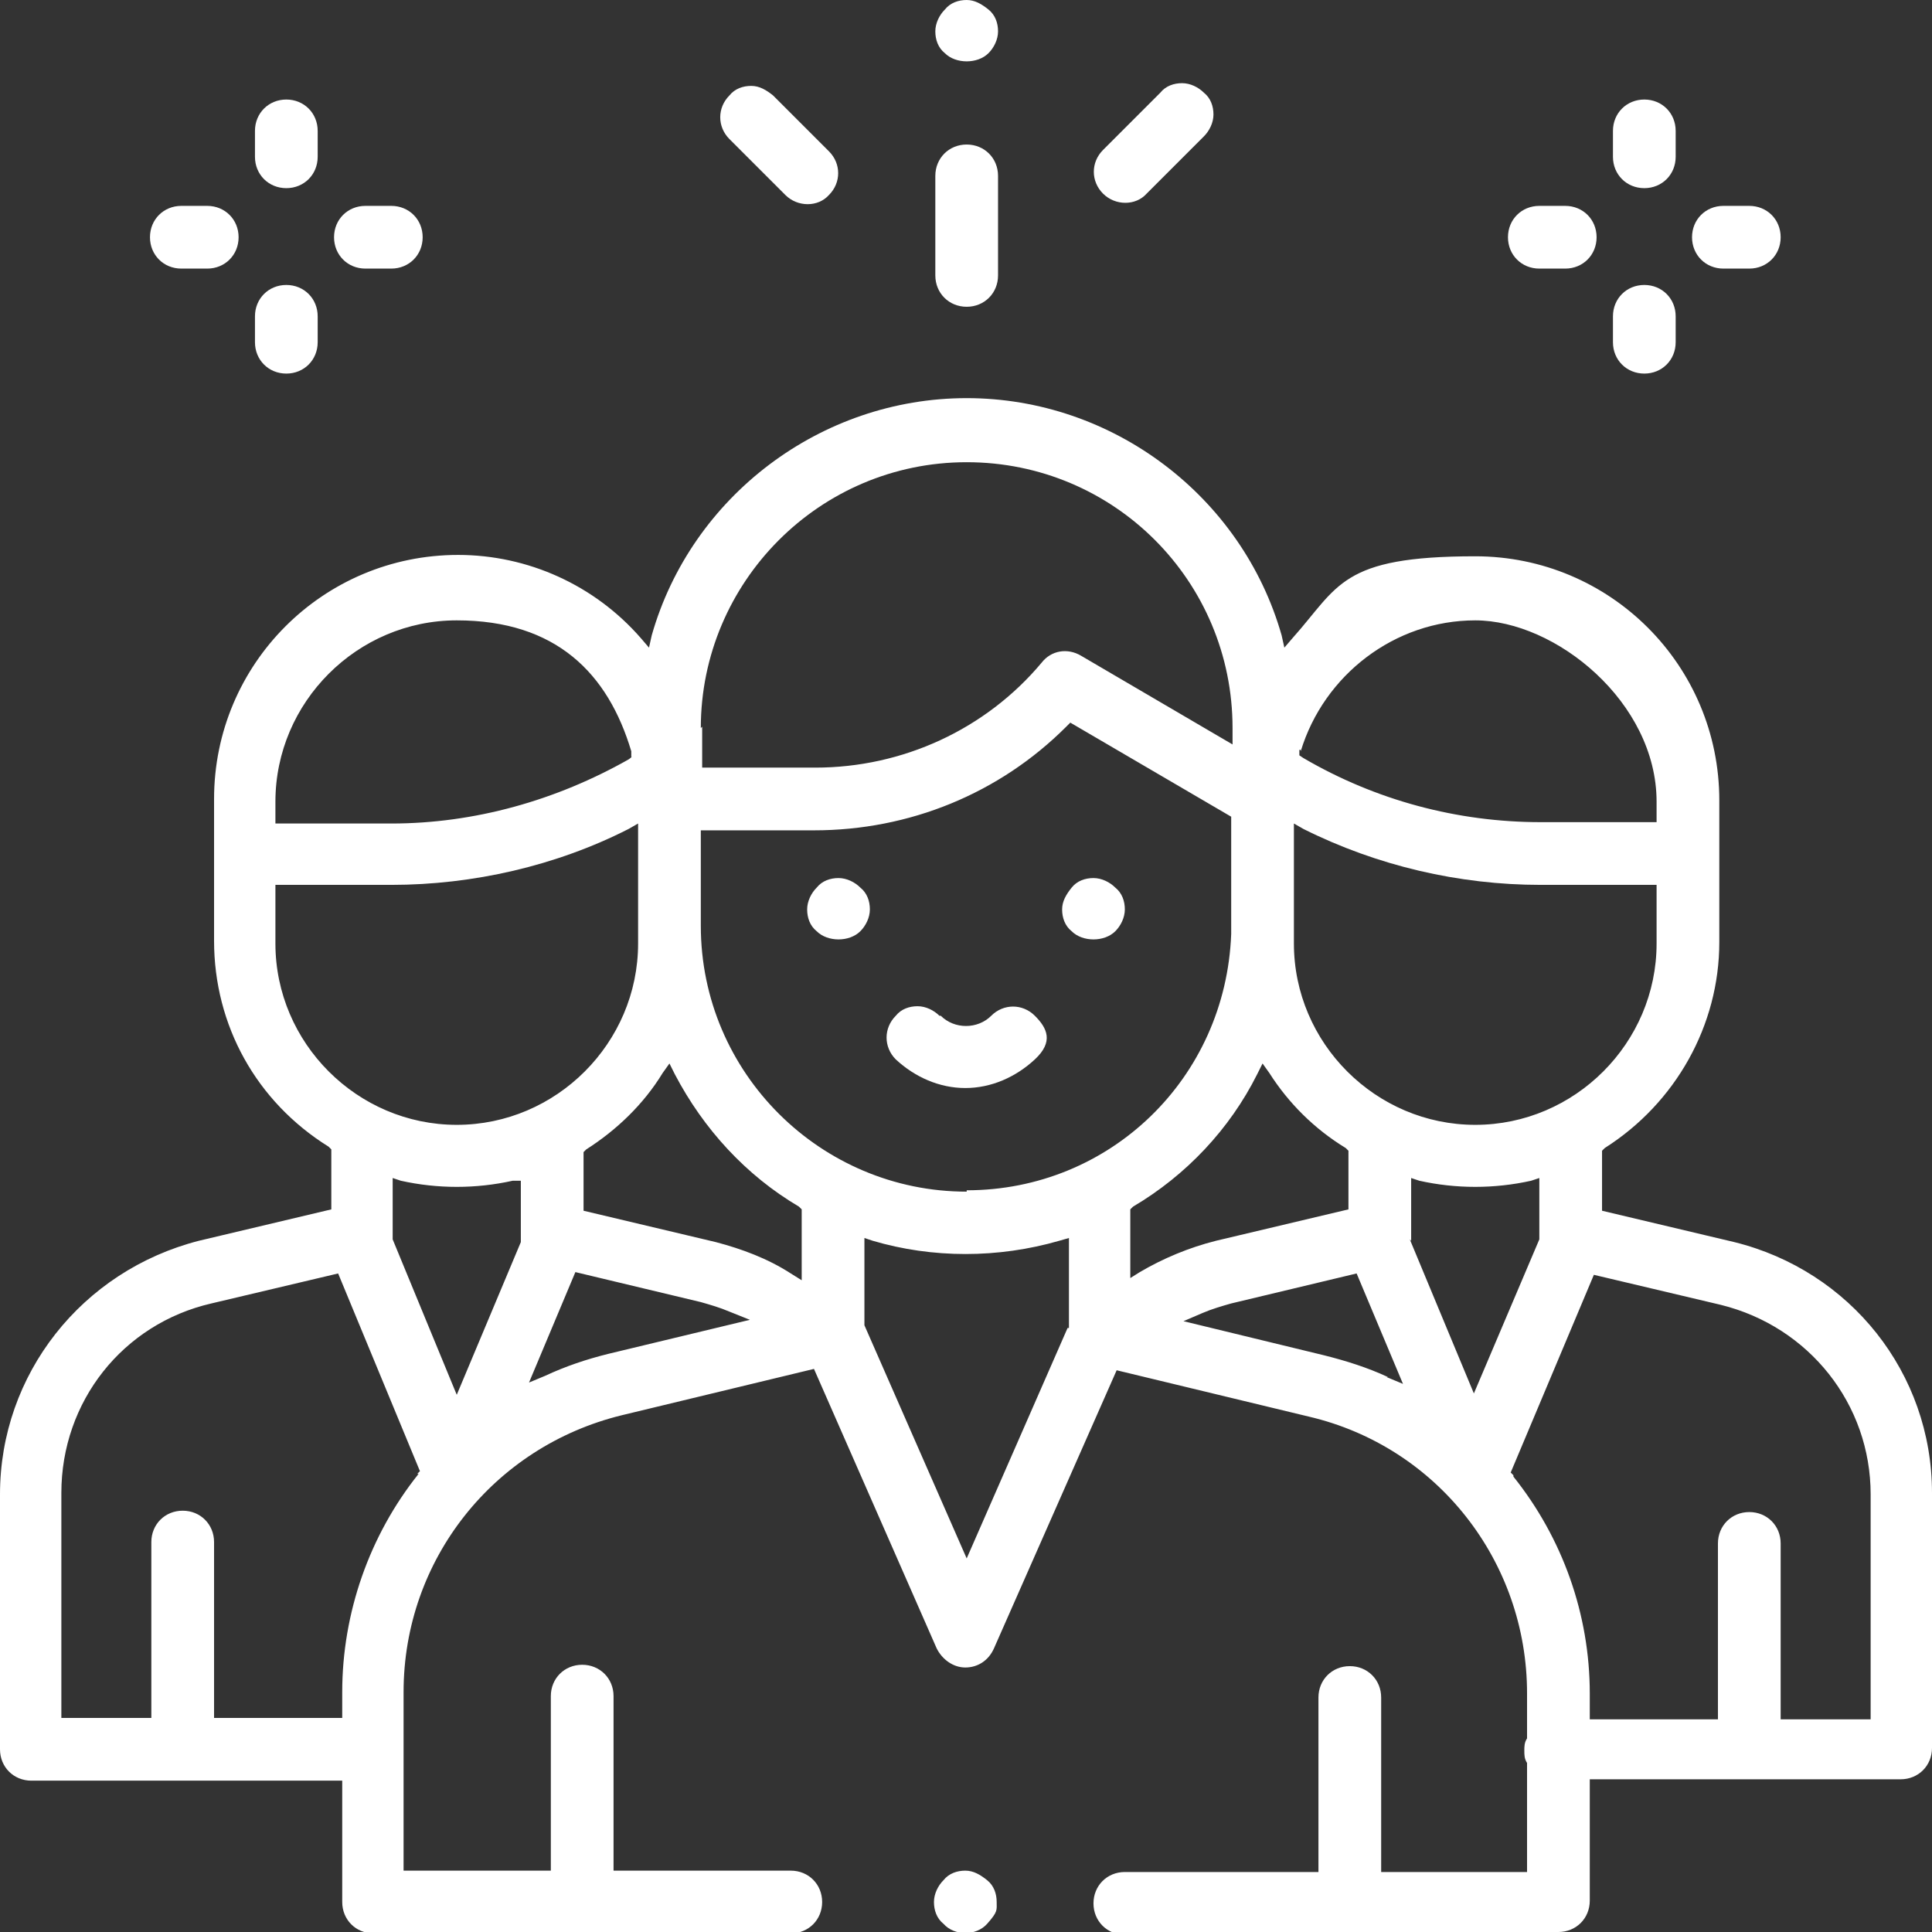<?xml version="1.0" encoding="UTF-8"?>
<svg xmlns="http://www.w3.org/2000/svg" version="1.1" viewBox="0 0 141.7 141.7">
  <rect x="0" y="0" width="141.7" height="141.7" fill="#333333" stroke="none"/>
  <defs>
    <style>
      .cls-1 {
        fill: #fff;
      }
    </style>
  </defs>
  <!-- Generator: Adobe Illustrator 28.6.0, SVG Export Plug-In . SVG Version: 1.2.0 Build 709)  -->
  <g>
    <g id="a">
      <path class="cls-1" d="M70.8,137.2c-.6,0-1.2.2-1.6.7-.4.4-.7,1-.7,1.6s.2,1.2.7,1.6c.8.9,2.4.9,3.2,0s.7-1,.7-1.6-.2-1.2-.7-1.6-1-.7-1.6-.7h0Z"/>
      <path class="cls-1" d="M82.6,141.7h31.7c1.3,0,2.3-1,2.3-2.3v-8.9h22.8c1.3,0,2.3-1,2.3-2.3v-18.7c0-8.8-6-16.3-14.5-18.4l-9.7-2.3v-4.4l.2-.2c5.2-3.3,8.4-9,8.4-15.1v-10.4c0-9.9-8-17.9-17.9-17.9s-10,2.2-13.4,6l-.6.7-.2-.9c-2.9-10.2-12.4-17.4-23.1-17.4s-20.2,7.2-23.1,17.4l-.2.9-.6-.7c-3.4-3.9-8.3-6.1-13.4-6.1-9.9,0-17.9,8-17.9,17.9v10.4c0,6.2,3.1,11.8,8.4,15.1l.2.2v4.4l-9.7,2.3C6,93.2,0,100.8,0,109.6v18.7c0,1.3,1,2.3,2.3,2.3h22.8v8.9c0,1.3,1,2.3,2.3,2.3h30.6c1.3,0,2.3-1,2.3-2.3s-1-2.3-2.3-2.3h-13v-12.8c0-1.3-1-2.3-2.3-2.3s-2.3,1-2.3,2.3v12.8h-10.8v-13.1c0-9.7,6.6-18,16-20.3l14.1-3.4,9,20.5c.4.8,1.2,1.4,2.1,1.4s1.7-.5,2.1-1.4l9-20.4,14.1,3.4c9.4,2.2,16,10.6,16,20.3v3.3c-.2.3-.2.6-.2.9s0,.6.2.9v.2s0,7.8,0,7.8h-10.7v-12.8c0-1.3-1-2.3-2.3-2.3s-2.3,1-2.3,2.3v12.8h-14.2c-1.3,0-2.3,1-2.3,2.3s1,2.3,2.3,2.3h0ZM95.4,55.1c1.7-5.6,6.9-9.6,12.8-9.6s13.3,6,13.3,13.3v1.5h-8.5c-6.1,0-12.1-1.6-17.4-4.7l-.3-.2v-.4c.1,0,.1,0,.1,0ZM94.9,68.7c0-.2,0-4.6,0-7.5v-.8l.7.4c5.4,2.7,11.4,4.1,17.4,4.1h8.5v4.3c0,7.3-6,13.3-13.3,13.3s-13.3-6-13.3-13.3v-.5h0ZM51.4,53.4c0-10.7,8.7-19.5,19.5-19.5s19.5,8.7,19.5,19.5v1.2l-11.1-6.5c-1-.6-2.2-.4-2.9.5-4.1,4.9-10.2,7.7-16.6,7.7h-8.3v-3h0ZM20.2,58.8c0-7.3,6-13.3,13.3-13.3s11.1,3.9,12.8,9.6v.4c.1,0-.2.2-.2.2-5.3,3-11.3,4.7-17.4,4.7h-8.5v-1.5h0ZM20.2,69.2v-4.3h8.5c6,0,12.1-1.4,17.4-4.1l.7-.4v8.8c0,7.3-6,13.3-13.3,13.3s-13.3-6-13.3-13.3ZM30.7,108.1c-3.6,4.5-5.6,10.2-5.6,16v1.9h-9.4v-12.9c0-1.3-1-2.3-2.3-2.3s-2.3,1-2.3,2.3v12.9h-6.6v-16.5c0-6.7,4.5-12.4,11-13.9l9.3-2.2,6,14.5-.2.2ZM38.2,91.1l-4.7,11.2-4.7-11.4h0c0-.2,0-.2,0-.3v-4.2l.6.2c2.7.6,5.5.6,8.2,0h.6c0-.1,0,4,0,4v.2h0c0,.1,0,.3,0,.3ZM44.6,99.3c-1.6.4-3.1.9-4.6,1.6l-1.2.5,3.4-8.1,9.2,2.2c.7.2,1.4.4,2.1.7l1.5.6-10.4,2.5h0ZM58.8,93.9l-.8-.5c-1.7-1.1-3.6-1.8-5.5-2.3l-9.7-2.3v-4.3l.2-.2c2.2-1.4,4.2-3.3,5.6-5.6l.5-.7.4.8c2.1,4,5.2,7.4,9.1,9.7l.2.2s0,5.3,0,5.3ZM78.3,97.4l-7.4,16.9-7.5-17.1v-6.4l.6.2c4.4,1.3,9.2,1.3,13.7,0l.7-.2v6.6s0,0,0,0ZM70.9,87.4c-10.7,0-19.5-8.7-19.5-19.5v-7h8.3c7,0,13.6-2.7,18.5-7.6l.3-.3,11.8,6.9v8.6c-.4,10.6-8.9,18.8-19.4,18.8h0ZM82.9,94v-5.3l.2-.2c3.9-2.3,7.1-5.7,9.1-9.7l.4-.8.5.7c1.4,2.2,3.3,4.1,5.6,5.5l.2.2v4.3l-9.7,2.3c-2,.5-3.9,1.3-5.6,2.3,0,0-.8.5-.8.5ZM101.8,101c-1.5-.7-3.1-1.2-4.7-1.6l-10.3-2.5,1.4-.6c.7-.3,1.4-.5,2.1-.7l9.2-2.2,3.4,8.1-1.2-.5h0ZM103.5,91h0c0-.2,0-.3,0-.4v-4.2l.6.2c2.7.6,5.5.6,8.2,0l.6-.2v4.5s-4.8,11.3-4.8,11.3l-4.7-11.3h0ZM111,108.2l-.2-.2,6.1-14.5,9.3,2.2c6.5,1.6,11,7.3,11,13.9v16.5h-6.6v-12.9c0-1.3-1-2.3-2.3-2.3s-2.3,1-2.3,2.3v12.9h-9.4v-1.9c0-5.8-2-11.4-5.6-15.9h0Z"/>
      <path class="cls-1" d="M63.1,65.1h0c-.4-.4-1-.7-1.6-.7s-1.2.2-1.6.7c-.4.4-.7,1-.7,1.6s.2,1.2.7,1.6c.8.8,2.4.8,3.2,0,.4-.4.7-1,.7-1.6s-.2-1.2-.7-1.6h0Z"/>
      <path class="cls-1" d="M81.8,65.1h0c-.4-.4-1-.7-1.6-.7s-1.2.2-1.6.7-.7,1-.7,1.6.2,1.2.7,1.6c.8.8,2.4.8,3.2,0,.4-.4.7-1,.7-1.6s-.2-1.2-.7-1.6h0Z"/>
      <path class="cls-1" d="M68.9,74.5c-.4-.4-1-.7-1.6-.7s-1.2.2-1.6.7c-.9.9-.9,2.3,0,3.2,1.4,1.3,3.2,2.1,5.1,2.1s3.7-.8,5.1-2.1.9-2.3,0-3.2-2.3-.9-3.2,0c-1,1-2.7,1-3.7,0Z"/>
      <path class="cls-1" d="M114.8,15.1h-1.9c-1.3,0-2.3,1-2.3,2.3s1,2.3,2.3,2.3h1.9c1.3,0,2.3-1,2.3-2.3s-1-2.3-2.3-2.3Z"/>
      <path class="cls-1" d="M128.3,15.1h-1.9c-1.3,0-2.3,1-2.3,2.3s1,2.3,2.3,2.3h1.9c1.3,0,2.3-1,2.3-2.3s-1-2.3-2.3-2.3Z"/>
      <path class="cls-1" d="M120.6,20.9c-1.3,0-2.3,1-2.3,2.3v1.9c0,1.3,1,2.3,2.3,2.3s2.3-1,2.3-2.3v-1.9c0-1.3-1-2.3-2.3-2.3Z"/>
      <path class="cls-1" d="M120.6,7.3c-1.3,0-2.3,1-2.3,2.3v1.9c0,1.3,1,2.3,2.3,2.3s2.3-1,2.3-2.3v-1.9c0-1.3-1-2.3-2.3-2.3Z"/>
      <path class="cls-1" d="M15.2,15.1h-1.9c-1.3,0-2.3,1-2.3,2.3s1,2.3,2.3,2.3h1.9c1.3,0,2.3-1,2.3-2.3s-1-2.3-2.3-2.3Z"/>
      <path class="cls-1" d="M28.7,15.1h-1.9c-1.3,0-2.3,1-2.3,2.3s1,2.3,2.3,2.3h1.9c1.3,0,2.3-1,2.3-2.3s-1-2.3-2.3-2.3Z"/>
      <path class="cls-1" d="M21,20.9c-1.3,0-2.3,1-2.3,2.3v1.9c0,1.3,1,2.3,2.3,2.3s2.3-1,2.3-2.3v-1.9c0-1.3-1-2.3-2.3-2.3Z"/>
      <path class="cls-1" d="M21,7.3c-1.3,0-2.3,1-2.3,2.3v1.9c0,1.3,1,2.3,2.3,2.3s2.3-1,2.3-2.3v-1.9c0-1.3-1-2.3-2.3-2.3Z"/>
      <path class="cls-1" d="M70.9,10.6c-1.3,0-2.3,1-2.3,2.3v7.3c0,1.3,1,2.3,2.3,2.3s2.3-1,2.3-2.3v-7.3c0-1.3-1-2.3-2.3-2.3Z"/>
      <path class="cls-1" d="M73.2,2.3c0-.6-.2-1.2-.7-1.6S71.5,0,70.9,0s-1.2.2-1.6.7c-.4.4-.7,1-.7,1.6s.2,1.2.7,1.6c.8.8,2.4.8,3.2,0,.4-.4.7-1,.7-1.6Z"/>
      <path class="cls-1" d="M56.7,7c-.5-.4-1-.7-1.6-.7s-1.2.2-1.6.7c-.9.9-.9,2.3,0,3.2l4.1,4.1c.9.9,2.4.9,3.2,0,.9-.9.9-2.3,0-3.2,0,0-4.1-4.1-4.1-4.1Z"/>
      <path class="cls-1" d="M86.7,6.1c-.6,0-1.2.2-1.6.7l-4.2,4.2c-.9.9-.9,2.3,0,3.2.9.9,2.4.9,3.2,0l4.2-4.2c.4-.4.7-1,.7-1.6s-.2-1.2-.7-1.6c-.4-.4-1-.7-1.6-.7Z"/>
    </g>
  </g>
</svg>